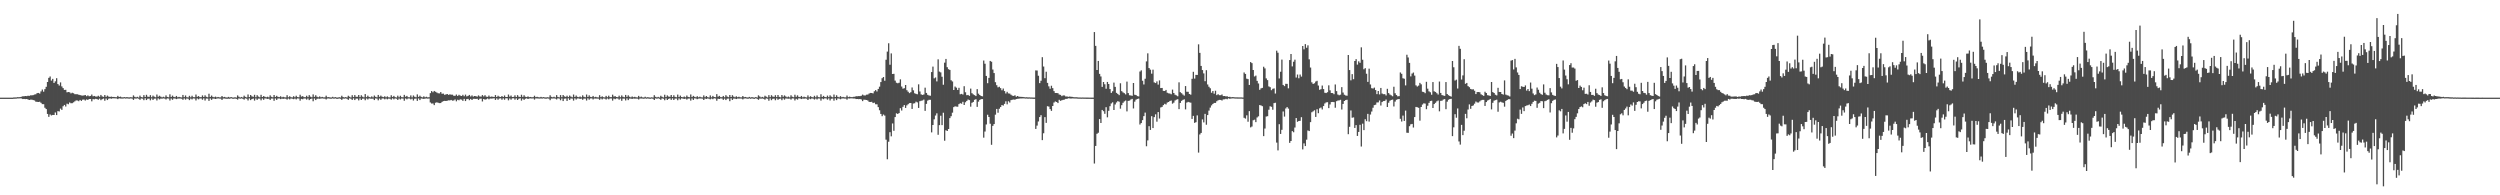 <?xml version="1.0" encoding="UTF-8"?>
<svg xmlns="http://www.w3.org/2000/svg" width="1920" height="150">
  <path d="M0 75.000h1v1.000H0zM1 75.000h1v1.000H1zM2 75.000h1v1.000H2zM3 75.000h1v1.000H3zM4 75.000h1v1.000H4zM5 75.000h1v1.000H5zM6 75.000h1v1.000H6zM7 75.000h1v1.000H7zM8 75.000h1v1.000H8zM9 75.000h1v1.000H9zM10 74.873h1v1.000H10zM11 74.815h1v1.000H11zM12 74.786h1v1.000H12zM13 74.600h1v1.000H13zM14 74.641h1v1.000H14zM15 74.545h1v1.000H15zM16 74.293h1v1.331H16zM17 73.913h1v2.147H17zM18 73.950h1v2.012H18zM19 73.732h1v2.423H19zM20 73.835h1v2.185H20zM21 73.511h1v2.887H21zM22 73.617h1v3.175H22zM23 73.233h1v3.324H23zM24 73.203h1v3.339H24zM25 73.046h1v3.814H25zM26 72.612h1v4.540H26zM27 72.373h1v5.683H27zM28 71.539h1v6.676H28zM29 71.377h1v6.936H29zM30 71.886h1v6.268H30zM31 70.215h1v8.758H31zM32 68.745h1v11.208H32zM33 70.384h1v9.629H33zM34 68.448h1v14.293H34zM35 66.653h1v17.124H35zM36 62.986h1v24.507H36zM37 59.807h1v29.959H37zM38 58.723h1v29.181H38zM39 61.913h1v26.776H39zM40 60.574h1v27.681H40zM41 63.706h1v24.596H41zM42 62.479h1v23.876H42zM43 60.073h1v28.282H43zM44 64.539h1v20.793H44zM45 65.673h1v19.949H45zM46 63.258h1v20.129H46zM47 66.350h1v18.035H47zM48 67.662h1v13.954H48zM49 69.086h1v11.489H49zM50 68.969h1v12.828H50zM51 70.908h1v8.692H51zM52 70.671h1v9.380H52zM53 70.867h1v7.834H53zM54 71.753h1v7.569H54zM55 71.211h1v8.036H55zM56 71.618h1v6.977H56zM57 72.330h1v5.477H57zM58 72.364h1v4.739H58zM59 72.376h1v4.838H59zM60 72.762h1v4.964H60zM61 73.014h1v3.723H61zM62 73.334h1v4.175H62zM63 73.446h1v3.082H63zM64 73.277h1v3.162H64zM65 72.962h1v4.243H65zM66 73.861h1v2.520H66zM67 73.263h1v3.470H67zM68 73.924h1v2.102H68zM69 73.700h1v2.315H69zM70 72.618h1v5.188H70zM71 73.939h1v2.182H71zM72 73.661h1v2.622H72zM73 74.121h1v1.740H73zM74 74.186h1v1.940H74zM75 73.508h1v3.102H75zM76 74.302h1v1.494H76zM77 72.914h1v4.061H77zM78 74.032h1v2.168H78zM79 74.419h1v1.276H79zM80 72.978h1v4.408H80zM81 74.335h1v1.363H81zM82 73.433h1v3.410H82zM83 74.165h1v1.599H83zM84 74.424h1v1.098H84zM85 74.178h1v1.664H85zM86 74.447h1v1.089H86zM87 74.424h1v1.079H87zM88 74.595h1v1.000H88zM89 74.627h1v1.000H89zM90 73.601h1v2.555H90zM91 74.505h1v1.000H91zM92 74.208h1v1.475H92zM93 74.703h1v1.000H93zM94 74.726h1v1.000H94zM95 74.538h1v1.000H95zM96 74.745h1v1.000H96zM97 74.551h1v1.000H97zM98 74.740h1v1.000H98zM99 74.776h1v1.000H99zM100 74.588h1v1.000H100zM101 74.785h1v1.000H101zM102 73.262h1v3.461H102zM103 74.351h1v1.260H103zM104 74.776h1v1.000H104zM105 74.341h1v1.190H105zM106 74.837h1v1.000H106zM107 73.426h1v3.230H107zM108 74.527h1v1.102H108zM109 74.753h1v1.000H109zM110 73.082h1v3.883H110zM111 74.452h1v1.000H111zM112 72.825h1v4.026H112zM113 74.234h1v1.577H113zM114 74.371h1v1.336H114zM115 73.072h1v3.960H115zM116 74.638h1v1.000H116zM117 73.403h1v3.346H117zM118 74.264h1v1.494H118zM119 74.680h1v1.000H119zM120 72.617h1v4.527H120zM121 74.283h1v1.263H121zM122 73.539h1v2.800H122zM123 74.258h1v1.465H123zM124 74.758h1v1.000H124zM125 74.308h1v1.250H125zM126 74.745h1v1.000H126zM127 73.264h1v3.149H127zM128 74.461h1v1.116H128zM129 74.699h1v1.000H129zM130 72.424h1v4.780H130zM131 74.445h1v1.202H131zM132 73.423h1v3.211H132zM133 74.409h1v1.208H133zM134 74.666h1v1.000H134zM135 73.686h1v2.461H135zM136 74.716h1v1.000H136zM137 74.385h1v1.297H137zM138 74.652h1v1.000H138zM139 74.815h1v1.000H139zM140 72.902h1v3.722H140zM141 74.573h1v1.000H141zM142 73.332h1v3.177H142zM143 74.642h1v1.000H143zM144 74.823h1v1.000H144zM145 73.581h1v3.307H145zM146 74.707h1v1.000H146zM147 73.536h1v2.812H147zM148 74.589h1v1.000H148zM149 74.659h1v1.000H149zM150 72.624h1v4.512H150zM151 74.331h1v1.304H151zM152 73.777h1v2.486H152zM153 74.622h1v1.000H153zM154 74.599h1v1.000H154zM155 73.290h1v3.322H155zM156 74.519h1v1.000H156zM157 73.205h1v3.981H157zM158 74.350h1v1.306H158zM159 74.703h1v1.000H159zM160 71.982h1v5.509H160zM161 74.427h1v1.209H161zM162 73.382h1v3.292H162zM163 74.375h1v1.374H163zM164 74.722h1v1.000H164zM165 74.183h1v1.867H165zM166 74.731h1v1.000H166zM167 74.470h1v1.108H167zM168 74.751h1v1.000H168zM169 74.775h1v1.000H169zM170 73.733h1v3.025H170zM171 74.673h1v1.000H171zM172 74.405h1v1.277H172zM173 74.824h1v1.000H173zM174 74.876h1v1.000H174zM175 74.408h1v1.344H175zM176 74.876h1v1.000H176zM177 74.471h1v1.000H177zM178 74.837h1v1.000H178zM179 74.895h1v1.000H179zM180 74.670h1v1.000H180zM181 74.908h1v1.000H181zM182 73.264h1v3.246H182zM183 74.298h1v1.294H183zM184 74.842h1v1.000H184zM185 74.468h1v1.111H185zM186 74.881h1v1.000H186zM187 73.470h1v3.020H187zM188 74.383h1v1.129H188zM189 74.812h1v1.000H189zM190 72.568h1v4.592H190zM191 74.551h1v1.000H191zM192 72.940h1v3.972H192zM193 74.002h1v2.061H193zM194 74.349h1v1.327H194zM195 72.800h1v4.459H195zM196 74.627h1v1.000H196zM197 73.136h1v3.561H197zM198 74.186h1v1.539H198zM199 74.722h1v1.000H199zM200 72.795h1v4.249H200zM201 74.521h1v1.080H201zM202 73.756h1v2.871H202zM203 74.364h1v1.190H203zM204 74.721h1v1.000H204zM205 74.274h1v1.716H205zM206 74.757h1v1.000H206zM207 73.240h1v3.519H207zM208 74.350h1v1.298H208zM209 74.676h1v1.000H209zM210 72.959h1v4.473H210zM211 74.465h1v1.170H211zM212 73.592h1v3.168H212zM213 74.403h1v1.259H213zM214 74.615h1v1.000H214zM215 73.942h1v2.206H215zM216 74.738h1v1.000H216zM217 74.332h1v1.578H217zM218 74.711h1v1.000H218zM219 74.818h1v1.000H219zM220 73.115h1v3.372H220zM221 74.681h1v1.000H221zM222 73.924h1v2.390H222zM223 74.626h1v1.000H223zM224 74.806h1v1.000H224zM225 73.875h1v2.307H225zM226 74.699h1v1.000H226zM227 73.524h1v2.821H227zM228 74.568h1v1.000H228zM229 74.684h1v1.000H229zM230 72.739h1v4.564H230zM231 74.165h1v1.784H231zM232 73.832h1v2.410H232zM233 74.597h1v1.000H233zM234 74.659h1v1.000H234zM235 73.526h1v2.972H235zM236 74.610h1v1.000H236zM237 73.083h1v3.800H237zM238 74.233h1v1.779H238zM239 74.675h1v1.000H239zM240 72.492h1v5.277H240zM241 74.390h1v1.251H241zM242 73.176h1v3.670H242zM243 74.274h1v1.619H243zM244 74.724h1v1.000H244zM245 74.012h1v1.855H245zM246 74.675h1v1.000H246zM247 74.414h1v1.131H247zM248 74.740h1v1.000H248zM249 74.758h1v1.000H249zM250 73.472h1v2.922H250zM251 74.656h1v1.000H251zM252 74.526h1v1.106H252zM253 74.819h1v1.000H253zM254 74.847h1v1.000H254zM255 74.331h1v1.223H255zM256 74.841h1v1.000H256zM257 74.564h1v1.000H257zM258 74.877h1v1.000H258zM259 74.905h1v1.000H259zM260 74.619h1v1.000H260zM261 74.868h1v1.000H261zM262 73.532h1v3.187H262zM263 74.523h1v1.180H263zM264 74.795h1v1.000H264zM265 74.551h1v1.012H265zM266 74.864h1v1.000H266zM267 73.524h1v3.166H267zM268 74.268h1v1.255H268zM269 74.840h1v1.000H269zM270 73.105h1v3.638H270zM271 74.531h1v1.003H271zM272 73.017h1v3.826H272zM273 74.349h1v1.355H273zM274 74.328h1v1.398H274zM275 72.980h1v4.108H275zM276 74.580h1v1.000H276zM277 73.181h1v3.611H277zM278 74.248h1v1.504H278zM279 74.733h1v1.000H279zM280 72.221h1v4.800H280zM281 74.603h1v1.000H281zM282 73.460h1v2.943H282zM283 74.465h1v1.098H283zM284 74.755h1v1.000H284zM285 74.042h1v1.797H285zM286 74.767h1v1.000H286zM287 73.384h1v3.457H287zM288 74.358h1v1.208H288zM289 74.733h1v1.000H289zM290 72.929h1v4.133H290zM291 74.349h1v1.327H291zM292 73.419h1v3.234H292zM293 74.282h1v1.316H293zM294 74.621h1v1.000H294zM295 73.927h1v2.357H295zM296 74.691h1v1.000H296zM297 74.017h1v2.251H297zM298 74.719h1v1.000H298zM299 74.806h1v1.000H299zM300 73.175h1v3.364H300zM301 74.420h1v1.078H301zM302 73.605h1v2.695H302zM303 74.577h1v1.005H303zM304 74.841h1v1.000H304zM305 73.493h1v3.232H305zM306 74.681h1v1.000H306zM307 73.517h1v2.896H307zM308 74.622h1v1.000H308zM309 74.720h1v1.000H309zM310 72.877h1v4.488H310zM311 74.305h1v1.292H311zM312 73.644h1v2.662H312zM313 74.624h1v1.000H313zM314 74.682h1v1.000H314zM315 73.268h1v3.084H315zM316 74.752h1v1.000H316zM317 73.333h1v3.883H317zM318 74.277h1v1.542H318zM319 74.693h1v1.000H319zM320 72.523h1v4.919H320zM321 74.395h1v1.221H321zM322 73.488h1v3.350H322zM323 74.403h1v1.237H323zM324 74.753h1v1.000H324zM325 73.977h1v1.999H325zM326 74.719h1v1.000H326zM327 74.269h1v1.357H327zM328 74.756h1v1.000H328zM329 74.674h1v1.000H329zM330 71.526h1v7.192H330zM331 69.949h1v9.589H331zM332 70.885h1v8.584H332zM333 69.838h1v10.895H333zM334 70.446h1v8.442H334zM335 71.059h1v7.530H335zM336 71.646h1v7.243H336zM337 71.708h1v7.476H337zM338 70.710h1v8.433H338zM339 71.986h1v6.265H339zM340 71.863h1v5.787H340zM341 72.793h1v4.659H341zM342 72.496h1v5.065H342zM343 72.177h1v5.183H343zM344 72.879h1v4.190H344zM345 72.456h1v4.661H345zM346 72.691h1v4.063H346zM347 72.721h1v4.580H347zM348 73.511h1v3.661H348zM349 73.560h1v2.838H349zM350 72.592h1v5.213H350zM351 73.699h1v2.880H351zM352 72.825h1v4.183H352zM353 73.424h1v2.838H353zM354 73.703h1v2.766H354zM355 72.801h1v4.642H355zM356 73.925h1v2.016H356zM357 72.638h1v4.964H357zM358 74.053h1v2.094H358zM359 73.638h1v2.277H359zM360 72.893h1v4.040H360zM361 74.098h1v1.891H361zM362 73.289h1v3.504H362zM363 74.167h1v1.694H363zM364 73.725h1v2.162H364zM365 73.870h1v2.115H365zM366 74.246h1v1.582H366zM367 73.290h1v3.457H367zM368 74.077h1v1.743H368zM369 74.176h1v1.551H369zM370 73.011h1v4.897H370zM371 74.022h1v1.986H371zM372 73.093h1v3.431H372zM373 74.262h1v1.982H373zM374 74.370h1v1.274H374zM375 73.392h1v2.909H375zM376 74.375h1v1.321H376zM377 74.133h1v1.581H377zM378 74.281h1v1.344H378zM379 74.490h1v1.000H379zM380 73.017h1v3.747H380zM381 74.474h1v1.104H381zM382 73.500h1v3.080H382zM383 74.239h1v1.420H383zM384 74.508h1v1.000H384zM385 73.748h1v2.825H385zM386 74.503h1v1.000H386zM387 73.324h1v3.285H387zM388 74.491h1v1.000H388zM389 74.475h1v1.037H389zM390 72.622h1v4.411H390zM391 74.201h1v1.435H391zM392 73.387h1v3.163H392zM393 74.489h1v1.012H393zM394 74.386h1v1.062H394zM395 73.238h1v3.307H395zM396 74.508h1v1.000H396zM397 73.082h1v3.693H397zM398 74.257h1v1.562H398zM399 74.493h1v1.000H399zM400 72.757h1v4.529H400zM401 74.390h1v1.372H401zM402 73.162h1v3.532H402zM403 74.308h1v1.513H403zM404 74.529h1v1.000H404zM405 74.033h1v1.988H405zM406 74.623h1v1.000H406zM407 74.431h1v1.145H407zM408 74.689h1v1.000H408zM409 74.594h1v1.000H409zM410 73.508h1v2.974H410zM411 74.586h1v1.000H411zM412 74.351h1v1.257H412zM413 74.669h1v1.000H413zM414 74.737h1v1.000H414zM415 74.398h1v1.203H415zM416 74.729h1v1.000H416zM417 74.542h1v1.000H417zM418 74.777h1v1.000H418zM419 74.819h1v1.000H419zM420 74.646h1v1.000H420zM421 74.796h1v1.000H421zM422 73.164h1v3.808H422zM423 74.415h1v1.253H423zM424 74.683h1v1.000H424zM425 74.316h1v1.269H425zM426 74.788h1v1.000H426zM427 73.043h1v3.344H427zM428 74.443h1v1.067H428zM429 74.743h1v1.000H429zM430 72.996h1v3.984H430zM431 74.615h1v1.000H431zM432 72.978h1v4.647H432zM433 74.022h1v1.753H433zM434 74.386h1v1.243H434zM435 73.485h1v4.019H435zM436 74.526h1v1.000H436zM437 73.357h1v3.396H437zM438 74.192h1v1.446H438zM439 74.701h1v1.000H439zM440 72.621h1v4.643H440zM441 74.431h1v1.067H441zM442 73.356h1v3.101H442zM443 74.390h1v1.222H443zM444 74.646h1v1.000H444zM445 74.099h1v1.861H445zM446 74.714h1v1.000H446zM447 73.220h1v3.401H447zM448 74.359h1v1.389H448zM449 74.707h1v1.000H449zM450 72.587h1v4.603H450zM451 74.427h1v1.115H451zM452 73.215h1v3.337H452zM453 74.394h1v1.246H453zM454 74.574h1v1.000H454zM455 73.701h1v2.687H455zM456 74.696h1v1.000H456zM457 74.344h1v1.371H457zM458 74.707h1v1.000H458zM459 74.782h1v1.000H459zM460 73.107h1v3.561H460zM461 74.620h1v1.000H461zM462 73.970h1v2.360H462zM463 74.638h1v1.000H463zM464 74.795h1v1.000H464zM465 73.619h1v2.848H465zM466 74.634h1v1.000H466zM467 73.493h1v2.802H467zM468 74.607h1v1.000H468zM469 74.622h1v1.000H469zM470 72.716h1v4.536H470zM471 74.151h1v1.597H471zM472 73.879h1v2.308H472zM473 74.493h1v1.081H473zM474 74.657h1v1.000H474zM475 73.488h1v3.073H475zM476 74.659h1v1.000H476zM477 73.281h1v4.148H477zM478 74.342h1v1.398H478zM479 74.702h1v1.000H479zM480 72.930h1v4.246H480zM481 74.385h1v1.203H481zM482 73.218h1v3.693H482zM483 74.290h1v1.460H483zM484 74.736h1v1.000H484zM485 74.094h1v1.892H485zM486 74.662h1v1.000H486zM487 74.356h1v1.421H487zM488 74.704h1v1.000H488zM489 74.800h1v1.000H489zM490 73.637h1v2.751H490zM491 74.685h1v1.000H491zM492 74.209h1v1.486H492zM493 74.726h1v1.000H493zM494 74.876h1v1.000H494zM495 74.294h1v1.257H495zM496 74.844h1v1.000H496zM497 74.599h1v1.000H497zM498 74.823h1v1.000H498zM499 74.896h1v1.000H499zM500 74.675h1v1.000H500zM501 74.899h1v1.000H501zM502 73.125h1v3.677H502zM503 74.352h1v1.202H503zM504 74.810h1v1.000H504zM505 74.411h1v1.103H505zM506 74.863h1v1.000H506zM507 73.523h1v3.132H507zM508 74.330h1v1.243H508zM509 74.805h1v1.000H509zM510 72.734h1v4.265H510zM511 74.534h1v1.000H511zM512 73.254h1v3.527H512zM513 74.154h1v1.797H513zM514 74.351h1v1.189H514zM515 72.979h1v3.714H515zM516 74.521h1v1.000H516zM517 73.163h1v3.639H517zM518 74.379h1v1.340H518zM519 74.692h1v1.000H519zM520 72.660h1v4.366H520zM521 74.523h1v1.056H521zM522 73.441h1v3.033H522zM523 74.479h1v1.066H523zM524 74.713h1v1.000H524zM525 74.156h1v1.818H525zM526 74.724h1v1.000H526zM527 73.391h1v3.118H527zM528 74.437h1v1.279H528zM529 74.656h1v1.000H529zM530 72.531h1v4.736H530zM531 74.526h1v1.075H531zM532 73.620h1v3.147H532zM533 74.329h1v1.186H533zM534 74.679h1v1.000H534zM535 73.879h1v2.332H535zM536 74.702h1v1.000H536zM537 74.258h1v1.371H537zM538 74.696h1v1.000H538zM539 74.799h1v1.000H539zM540 73.288h1v3.531H540zM541 74.648h1v1.000H541zM542 73.711h1v2.266H542zM543 74.598h1v1.000H543zM544 74.830h1v1.000H544zM545 73.243h1v3.039H545zM546 74.676h1v1.000H546zM547 73.636h1v2.542H547zM548 74.481h1v1.000H548zM549 74.663h1v1.000H549zM550 72.272h1v5.100H550zM551 74.257h1v1.594H551zM552 73.628h1v2.402H552zM553 74.587h1v1.009H553zM554 74.669h1v1.000H554zM555 73.654h1v3.042H555zM556 74.707h1v1.000H556zM557 73.098h1v3.772H557zM558 74.199h1v1.592H558zM559 74.650h1v1.000H559zM560 72.959h1v4.781H560zM561 74.485h1v1.025H561zM562 73.131h1v3.607H562zM563 74.178h1v1.570H563zM564 74.702h1v1.000H564zM565 73.934h1v2.163H565zM566 74.667h1v1.000H566zM567 74.277h1v1.448H567zM568 74.695h1v1.000H568zM569 74.745h1v1.000H569zM570 73.733h1v2.627H570zM571 74.660h1v1.000H571zM572 74.441h1v1.139H572zM573 74.749h1v1.000H573zM574 74.865h1v1.000H574zM575 74.374h1v1.194H575zM576 74.864h1v1.000H576zM577 74.548h1v1.000H577zM578 74.814h1v1.000H578zM579 74.908h1v1.000H579zM580 74.485h1v1.000H580zM581 74.909h1v1.000H581zM582 73.239h1v3.412H582zM583 74.106h1v1.615H583zM584 74.794h1v1.000H584zM585 74.411h1v1.251H585zM586 74.863h1v1.000H586zM587 73.535h1v3.025H587zM588 74.246h1v1.307H588zM589 74.817h1v1.000H589zM590 73.053h1v4.306H590zM591 74.581h1v1.000H591zM592 73.134h1v3.814H592zM593 74.137h1v1.718H593zM594 74.397h1v1.325H594zM595 73.115h1v3.899H595zM596 74.555h1v1.000H596zM597 72.979h1v3.665H597zM598 74.393h1v1.554H598zM599 74.749h1v1.000H599zM600 72.938h1v4.022H600zM601 74.298h1v1.249H601zM602 73.290h1v3.276H602zM603 74.073h1v1.525H603zM604 74.706h1v1.000H604zM605 74.147h1v1.658H605zM606 74.731h1v1.000H606zM607 73.149h1v3.340H607zM608 74.313h1v1.263H608zM609 74.639h1v1.000H609zM610 72.748h1v4.426H610zM611 74.368h1v1.513H611zM612 73.202h1v3.352H612zM613 74.369h1v1.156H613zM614 74.603h1v1.000H614zM615 73.677h1v2.430H615zM616 74.686h1v1.000H616zM617 74.248h1v1.583H617zM618 74.600h1v1.000H618zM619 74.798h1v1.000H619zM620 73.285h1v3.512H620zM621 74.687h1v1.000H621zM622 73.862h1v2.335H622zM623 74.568h1v1.000H623zM624 74.776h1v1.000H624zM625 73.580h1v2.845H625zM626 74.689h1v1.000H626zM627 73.316h1v3.097H627zM628 74.597h1v1.000H628zM629 74.686h1v1.000H629zM630 72.383h1v4.860H630zM631 74.425h1v1.228H631zM632 73.604h1v2.597H632zM633 74.481h1v1.000H633zM634 74.636h1v1.000H634zM635 73.414h1v3.139H635zM636 74.591h1v1.000H636zM637 73.198h1v3.949H637zM638 74.229h1v1.617H638zM639 74.685h1v1.000H639zM640 72.591h1v4.734H640zM641 74.500h1v1.050H641zM642 73.178h1v3.709H642zM643 74.402h1v1.236H643zM644 74.727h1v1.000H644zM645 73.810h1v2.416H645zM646 74.653h1v1.000H646zM647 74.393h1v1.191H647zM648 74.719h1v1.000H648zM649 74.749h1v1.000H649zM650 73.389h1v3.151H650zM651 74.573h1v1.000H651zM652 74.241h1v1.419H652zM653 74.525h1v1.000H653zM654 74.575h1v1.000H654zM655 74.368h1v1.329H655zM656 74.276h1v1.375H656zM657 73.873h1v2.208H657zM658 73.907h1v2.130H658zM659 73.755h1v2.415H659zM660 73.832h1v2.209H660zM661 73.538h1v2.863H661zM662 72.667h1v5.028H662zM663 73.251h1v3.278H663zM664 73.294h1v3.346H664zM665 72.711h1v4.089H665zM666 72.583h1v4.639H666zM667 71.858h1v6.367H667zM668 71.396h1v6.918H668zM669 71.444h1v6.743H669zM670 71.718h1v7.421H670zM671 70.074h1v8.777H671zM672 69.188h1v10.881H672zM673 70.251h1v9.886H673zM674 68.318h1v13.975H674zM675 66.540h1v18.124H675zM676 63.027h1v24.494H676zM677 60.074h1v29.149H677zM678 59.111h1v28.832H678zM679 62.002h1v26.786H679zM680 45.900h1v61.383H680zM681 39.614h1v82.697H681zM682 33.207h1v75.648H682zM683 49.705h1v51.801H683zM684 41.001h1v63.721H684zM685 56.830h1v37.990H685zM686 56.691h1v43.779H686zM687 61.927h1v27.982H687zM688 63.538h1v23.478H688zM689 63.952h1v23.621H689zM690 63.565h1v23.273H690zM691 60.902h1v22.209H691zM692 66.467h1v18.443H692zM693 68.083h1v13.924H693zM694 67.744h1v12.956H694zM695 65.274h1v17.629H695zM696 69.285h1v11.660H696zM697 70.427h1v9.586H697zM698 71.539h1v7.652H698zM699 70.833h1v8.255H699zM700 67.167h1v16.504H700zM701 69.389h1v10.124H701zM702 71.631h1v7.662H702zM703 72.066h1v5.991H703zM704 72.397h1v6.236H704zM705 64.781h1v18.092H705zM706 70.243h1v7.454H706zM707 72.494h1v4.887H707zM708 72.891h1v4.268H708zM709 72.534h1v3.964H709zM710 67.336h1v17.802H710zM711 71.390h1v8.394H711zM712 72.783h1v4.460H712zM713 73.303h1v3.330H713zM714 73.512h1v3.117H714zM715 55.345h1v46.351H715zM716 51.141h1v44.869H716zM717 60.150h1v31.507H717zM718 59.501h1v29.236H718zM719 62.525h1v24.520H719zM720 45.578h1v57.965H720zM721 54.980h1v41.115H721zM722 55.585h1v33.318H722zM723 58.949h1v37.175H723zM724 65.067h1v21.499H724zM725 48.150h1v59.959H725zM726 45.250h1v54.819H726zM727 51.615h1v48.986H727zM728 53.122h1v45.970H728zM729 53.716h1v37.016H729zM730 61.626h1v27.634H730zM731 62.571h1v23.976H731zM732 69.137h1v13.163H732zM733 66.470h1v15.208H733zM734 67.323h1v14.551H734zM735 69.077h1v12.873H735zM736 67.429h1v12.543H736zM737 72.378h1v6.889H737zM738 72.113h1v7.545H738zM739 72.618h1v5.544H739zM740 66.196h1v14.456H740zM741 70.853h1v7.709H741zM742 73.098h1v4.410H742zM743 72.889h1v3.578H743zM744 73.618h1v3.297H744zM745 68.022h1v13.912H745zM746 71.553h1v7.421H746zM747 72.491h1v5.805H747zM748 73.065h1v3.582H748zM749 73.760h1v2.439H749zM750 68.479h1v13.587H750zM751 71.948h1v6.132H751zM752 72.966h1v3.766H752zM753 73.723h1v2.391H753zM754 73.995h1v2.110H754zM755 46.508h1v59.226H755zM756 48.941h1v52.083H756zM757 58.342h1v37.231H757zM758 63.877h1v24.249H758zM759 59.777h1v30.099H759zM760 46.797h1v48.237H760zM761 47.418h1v63.808H761zM762 53.395h1v43.262H762zM763 56.092h1v39.196H763zM764 63.114h1v24.942H764zM765 65.449h1v18.225H765zM766 67.080h1v19.508H766zM767 66.593h1v16.930H767zM768 67.706h1v14.512H768zM769 69.340h1v11.375H769zM770 68.015h1v13.090H770zM771 69.920h1v9.867H771zM772 71.790h1v6.011H772zM773 70.505h1v9.619H773zM774 71.712h1v6.058H774zM775 71.902h1v6.859H775zM776 72.765h1v4.137H776zM777 73.490h1v3.091H777zM778 73.661h1v2.791H778zM779 73.171h1v3.426H779zM780 74.279h1v1.794H780zM781 73.753h1v2.146H781zM782 74.225h1v1.565H782zM783 74.338h1v1.261H783zM784 74.415h1v1.192H784zM785 74.465h1v1.109H785zM786 74.592h1v1.000H786zM787 74.731h1v1.000H787zM788 74.657h1v1.000H788zM789 74.812h1v1.000H789zM790 74.730h1v1.000H790zM791 74.844h1v1.000H791zM792 74.844h1v1.000H792zM793 74.914h1v1.000H793zM794 74.926h1v1.000H794zM795 54.075h1v44.949H795zM796 54.154h1v42.320H796zM797 58.144h1v35.145H797zM798 63.865h1v26.063H798zM799 62.015h1v26.457H799zM800 43.907h1v63.703H800zM801 51.090h1v51.271H801zM802 60.080h1v29.897H802zM803 55.076h1v39.267H803zM804 63.620h1v17.950H804zM805 66.303h1v15.567H805zM806 68.155h1v15.684H806zM807 65.839h1v19.305H807zM808 67.670h1v13.728H808zM809 69.997h1v8.727H809zM810 71.445h1v6.470H810zM811 71.406h1v6.911H811zM812 71.582h1v7.557H812zM813 72.623h1v4.013H813zM814 72.870h1v4.576H814zM815 73.834h1v3.167H815zM816 73.255h1v3.420H816zM817 73.327h1v3.169H817zM818 74.061h1v1.872H818zM819 74.103h1v1.820H819zM820 74.326h1v1.149H820zM821 74.145h1v1.443H821zM822 74.314h1v1.394H822zM823 74.392h1v1.188H823zM824 74.621h1v1.000H824zM825 74.697h1v1.000H825zM826 74.658h1v1.000H826zM827 74.764h1v1.000H827zM828 74.842h1v1.000H828zM829 74.843h1v1.000H829zM830 74.889h1v1.000H830zM831 74.837h1v1.000H831zM832 74.881h1v1.000H832zM833 74.898h1v1.000H833zM834 74.928h1v1.000H834zM835 74.919h1v1.000H835zM836 74.955h1v1.000H836zM837 74.942h1v1.000H837zM838 74.956h1v1.000H838zM839 74.963h1v1.000H839zM840 24.622h1v100.988H840zM841 35.238h1v76.850H841zM842 53.755h1v48.999H842zM843 46.794h1v55.135H843zM844 56.717h1v34.723H844zM845 58.712h1v35.740H845zM846 66.718h1v17.713H846zM847 62.990h1v22.430H847zM848 64.694h1v22.719H848zM849 68.156h1v14.196H849zM850 62.945h1v27.143H850zM851 64.511h1v20.604H851zM852 68.409h1v13.151H852zM853 71.300h1v8.186H853zM854 70.075h1v8.515H854zM855 63.429h1v21.038H855zM856 66.701h1v13.508H856zM857 71.346h1v7.348H857zM858 72.137h1v5.534H858zM859 73.065h1v5.067H859zM860 63.957h1v19.500H860zM861 69.976h1v10.812H861zM862 70.941h1v8.031H862zM863 71.580h1v6.301H863zM864 72.521h1v4.662H864zM865 62.651h1v22.879H865zM866 71.485h1v6.007H866zM867 73.147h1v4.105H867zM868 73.301h1v3.136H868zM869 73.599h1v2.318H869zM870 63.742h1v19.571H870zM871 72.778h1v5.278H871zM872 72.996h1v3.562H872zM873 73.835h1v2.122H873zM874 74.031h1v1.711H874zM875 54.911h1v40.733H875zM876 54.023h1v40.496H876zM877 62.020h1v30.258H877zM878 64.846h1v24.332H878zM879 60.443h1v26.032H879zM880 47.143h1v65.174H880zM881 40.983h1v66.846H881zM882 52.267h1v44.646H882zM883 53.511h1v46.257H883zM884 56.590h1v32.659H884zM885 53.522h1v44.815H885zM886 63.259h1v26.707H886zM887 63.783h1v24.041H887zM888 62.521h1v30.900H888zM889 64.971h1v21.118H889zM890 61.736h1v29.292H890zM891 67.629h1v14.898H891zM892 67.544h1v14.537H892zM893 69.765h1v11.001H893zM894 69.868h1v9.831H894zM895 69.044h1v11.203H895zM896 71.223h1v7.528H896zM897 71.698h1v6.651H897zM898 71.849h1v5.669H898zM899 72.383h1v4.829H899zM900 68.837h1v10.788H900zM901 71.410h1v7.426H901zM902 72.778h1v4.364H902zM903 73.276h1v3.252H903zM904 73.937h1v2.257H904zM905 63.222h1v20.596H905zM906 70.813h1v8.233H906zM907 71.594h1v5.891H907zM908 72.585h1v4.125H908zM909 73.425h1v2.873H909zM910 66.091h1v17.920H910zM911 70.459h1v8.338H911zM912 70.489h1v7.767H912zM913 72.173h1v6.418H913zM914 72.710h1v6.120H914zM915 60.524h1v30.802H915zM916 55.130h1v33.832H916zM917 60.354h1v34.006H917zM918 57.492h1v36.332H918zM919 57.530h1v31.099H919zM920 34.038h1v83.175H920zM921 40.593h1v62.653H921zM922 50.618h1v51.459H922zM923 53.816h1v37.873H923zM924 56.383h1v37.629H924zM925 62.351h1v25.095H925zM926 53.937h1v41.864H926zM927 64.876h1v23.508H927zM928 66.636h1v18.329H928zM929 67.770h1v14.856H929zM930 71.242h1v9.704H930zM931 69.878h1v9.950H931zM932 71.935h1v7.103H932zM933 69.701h1v9.369H933zM934 73.078h1v4.692H934zM935 72.356h1v4.692H935zM936 73.102h1v3.616H936zM937 73.092h1v3.672H937zM938 72.537h1v4.689H938zM939 73.795h1v2.560H939zM940 73.713h1v2.596H940zM941 74.039h1v1.817H941zM942 73.921h1v2.319H942zM943 74.429h1v1.075H943zM944 74.341h1v1.525H944zM945 74.687h1v1.000H945zM946 74.570h1v1.000H946zM947 74.580h1v1.000H947zM948 74.733h1v1.000H948zM949 74.738h1v1.000H949zM950 74.773h1v1.000H950zM951 74.782h1v1.000H951zM952 74.780h1v1.000H952zM953 74.781h1v1.000H953zM954 74.900h1v1.000H954zM955 55.639h1v34.854H955zM956 56.797h1v34.314H956zM957 60.405h1v28.178H957zM958 60.775h1v32.715H958zM959 65.252h1v20.101H959zM960 47.645h1v50.220H960zM961 48.503h1v48.686H961zM962 53.741h1v38.622H962zM963 58.734h1v33.195H963zM964 58.053h1v35.730H964zM965 62.127h1v28.083H965zM966 64.117h1v25.209H966zM967 68.990h1v11.709H967zM968 67.816h1v13.207H968zM969 67.472h1v14.113H969zM970 51.252h1v53.308H970zM971 52.551h1v46.180H971zM972 60.191h1v29.330H972zM973 61.521h1v27.736H973zM974 66.351h1v17.940H974zM975 66.994h1v14.633H975zM976 69.288h1v12.712H976zM977 68.219h1v16.073H977zM978 67.898h1v11.313H978zM979 71.839h1v7.072H979zM980 38.889h1v70.609H980zM981 40.488h1v75.029H981zM982 60.243h1v35.125H982zM983 55.111h1v47.738H983zM984 45.763h1v53.945H984zM985 65.235h1v20.358H985zM986 66.128h1v23.396H986zM987 64.378h1v18.941H987zM988 64.401h1v17.819H988zM989 67.838h1v15.553H989zM990 46.142h1v63.592H990zM991 41.461h1v66.837H991zM992 50.989h1v49.735H992zM993 47.404h1v54.199H993zM994 45.814h1v52.130H994zM995 59.551h1v31.105H995zM996 57.234h1v36.295H996zM997 60.101h1v32.842H997zM998 57.227h1v35.553H998zM999 58.819h1v31.181H999zM1000 35.349h1v79.391H1000zM1001 37.900h1v72.246H1001zM1002 33.887h1v78.307H1002zM1003 36.643h1v70.616H1003zM1004 34.794h1v65.379H1004zM1005 45.565h1v55.115H1005zM1006 51.888h1v41.919H1006zM1007 63.222h1v23.010H1007zM1008 64.451h1v21.069H1008zM1009 63.925h1v20.762H1009zM1010 62.598h1v27.200H1010zM1011 62.078h1v21.856H1011zM1012 65.712h1v21.242H1012zM1013 68.960h1v14.226H1013zM1014 68.506h1v14.084H1014zM1015 65.714h1v18.343H1015zM1016 68.390h1v13.085H1016zM1017 71.241h1v8.234H1017zM1018 71.482h1v7.181H1018zM1019 70.802h1v7.666H1019zM1020 65.550h1v17.477H1020zM1021 69.388h1v10.819H1021zM1022 71.423h1v6.949H1022zM1023 71.497h1v6.765H1023zM1024 72.328h1v6.117H1024zM1025 64.882h1v17.883H1025zM1026 69.987h1v7.730H1026zM1027 72.594h1v4.618H1027zM1028 73.153h1v3.970H1028zM1029 72.690h1v3.960H1029zM1030 66.916h1v17.214H1030zM1031 71.088h1v8.757H1031zM1032 72.744h1v4.835H1032zM1033 73.300h1v3.551H1033zM1034 73.519h1v3.068H1034zM1035 42.215h1v60.844H1035zM1036 53.816h1v43.544H1036zM1037 61.687h1v23.132H1037zM1038 56.922h1v33.499H1038zM1039 60.836h1v29.307H1039zM1040 46.842h1v51.419H1040zM1041 45.391h1v50.719H1041zM1042 49.632h1v54.754H1042zM1043 47.095h1v54.232H1043zM1044 48.224h1v47.629H1044zM1045 36.371h1v76.172H1045zM1046 45.876h1v49.087H1046zM1047 53.211h1v46.716H1047zM1048 52.328h1v39.244H1048zM1049 56.604h1v36.458H1049zM1050 62.857h1v24.614H1050zM1051 52.743h1v40.630H1051zM1052 64.893h1v23.092H1052zM1053 67.757h1v17.912H1053zM1054 68.013h1v14.730H1054zM1055 67.271h1v13.448H1055zM1056 69.159h1v11.295H1056zM1057 72.304h1v6.413H1057zM1058 69.881h1v8.756H1058zM1059 72.487h1v4.666H1059zM1060 67.508h1v13.562H1060zM1061 71.821h1v6.577H1061zM1062 72.337h1v5.270H1062zM1063 72.286h1v5.248H1063zM1064 73.300h1v3.117H1064zM1065 68.196h1v14.001H1065zM1066 71.487h1v7.405H1066zM1067 72.607h1v4.771H1067zM1068 73.208h1v3.542H1068zM1069 73.921h1v2.570H1069zM1070 66.613h1v15.157H1070zM1071 71.613h1v6.421H1071zM1072 72.987h1v3.674H1072zM1073 73.962h1v2.255H1073zM1074 73.832h1v2.210H1074zM1075 55.666h1v35.561H1075zM1076 56.701h1v36.624H1076zM1077 60.107h1v28.695H1077zM1078 60.485h1v32.386H1078zM1079 65.611h1v19.327H1079zM1080 42.045h1v59.878H1080zM1081 44.120h1v57.938H1081zM1082 48.294h1v48.619H1082zM1083 58.694h1v36.784H1083zM1084 56.454h1v38.702H1084zM1085 55.728h1v42.205H1085zM1086 58.037h1v31.876H1086zM1087 65.520h1v16.601H1087zM1088 66.456h1v15.933H1088zM1089 65.742h1v17.027H1089zM1090 63.645h1v29.051H1090zM1091 64.773h1v17.383H1091zM1092 70.473h1v9.830H1092zM1093 70.724h1v8.618H1093zM1094 71.573h1v7.993H1094zM1095 62.842h1v21.042H1095zM1096 68.115h1v13.111H1096zM1097 70.130h1v8.894H1097zM1098 70.871h1v6.727H1098zM1099 72.772h1v4.573H1099zM1100 63.004h1v19.960H1100zM1101 70.150h1v9.783H1101zM1102 70.580h1v8.382H1102zM1103 71.588h1v6.244H1103zM1104 72.578h1v4.636H1104zM1105 62.641h1v22.878H1105zM1106 71.356h1v6.120H1106zM1107 72.989h1v4.305H1107zM1108 73.380h1v3.086H1108zM1109 73.609h1v2.528H1109zM1110 63.019h1v20.842H1110zM1111 72.229h1v5.855H1111zM1112 73.134h1v3.448H1112zM1113 73.741h1v2.297H1113zM1114 74.183h1v1.697H1114zM1115 46.829h1v57.741H1115zM1116 51.673h1v46.135H1116zM1117 61.838h1v25.851H1117zM1118 61.194h1v29.201H1118zM1119 68.011h1v15.270H1119zM1120 35.227h1v73.406H1120zM1121 37.472h1v73.575H1121zM1122 61.063h1v34.843H1122zM1123 57.928h1v45.847H1123zM1124 45.479h1v54.926H1124zM1125 64.350h1v23.083H1125zM1126 63.694h1v27.160H1126zM1127 66.132h1v17.973H1127zM1128 66.992h1v13.179H1128zM1129 68.302h1v15.272H1129zM1130 68.732h1v12.668H1130zM1131 68.571h1v12.361H1131zM1132 69.700h1v9.934H1132zM1133 72.224h1v5.731H1133zM1134 70.683h1v8.034H1134zM1135 70.664h1v8.082H1135zM1136 70.877h1v7.018H1136zM1137 72.424h1v4.649H1137zM1138 73.057h1v3.618H1138zM1139 73.622h1v3.060H1139zM1140 70.440h1v10.923H1140zM1141 71.429h1v6.981H1141zM1142 73.117h1v4.114H1142zM1143 73.331h1v3.360H1143zM1144 73.669h1v2.319H1144zM1145 62.984h1v21.036H1145zM1146 70.685h1v8.283H1146zM1147 71.402h1v5.925H1147zM1148 72.770h1v4.143H1148zM1149 73.252h1v3.295H1149zM1150 67.452h1v18.343H1150zM1151 70.581h1v8.066H1151zM1152 70.673h1v7.474H1152zM1153 72.176h1v6.480H1153zM1154 72.658h1v6.308H1154zM1155 61.752h1v20.170H1155zM1156 72.646h1v4.867H1156zM1157 73.169h1v3.623H1157zM1158 73.430h1v2.766H1158zM1159 74.086h1v2.086H1159zM1160 46.517h1v57.743H1160zM1161 46.136h1v56.426H1161zM1162 53.359h1v52.742H1162zM1163 45.206h1v55.077H1163zM1164 51.747h1v42.967H1164zM1165 55.628h1v35.582H1165zM1166 57.572h1v34.069H1166zM1167 68.407h1v15.791H1167zM1168 66.253h1v21.188H1168zM1169 66.637h1v15.900H1169zM1170 66.834h1v18.524H1170zM1171 65.576h1v15.908H1171zM1172 69.570h1v11.498H1172zM1173 68.343h1v12.443H1173zM1174 70.014h1v10.253H1174zM1175 63.410h1v18.064H1175zM1176 68.077h1v11.654H1176zM1177 71.757h1v6.524H1177zM1178 73.041h1v4.297H1178zM1179 72.502h1v5.007H1179zM1180 67.216h1v15.581H1180zM1181 68.912h1v10.632H1181zM1182 71.195h1v7.779H1182zM1183 72.274h1v5.326H1183zM1184 72.818h1v4.939H1184zM1185 64.799h1v18.231H1185zM1186 71.236h1v6.475H1186zM1187 72.590h1v4.797H1187zM1188 73.132h1v3.590H1188zM1189 73.202h1v3.029H1189zM1190 67.693h1v18.668H1190zM1191 70.986h1v8.270H1191zM1192 72.858h1v4.617H1192zM1193 73.400h1v3.281H1193zM1194 73.681h1v2.721H1194zM1195 49.060h1v56.481H1195zM1196 51.526h1v52.546H1196zM1197 59.945h1v24.799H1197zM1198 66.582h1v18.939H1198zM1199 67.882h1v15.785H1199zM1200 46.444h1v56.000H1200zM1201 53.466h1v45.515H1201zM1202 58.025h1v30.648H1202zM1203 60.874h1v32.576H1203zM1204 64.747h1v21.236H1204zM1205 49.969h1v57.410H1205zM1206 48.561h1v49.627H1206zM1207 51.870h1v50.057H1207zM1208 51.854h1v46.776H1208zM1209 52.677h1v38.877H1209zM1210 62.011h1v27.732H1210zM1211 61.497h1v25.532H1211zM1212 67.565h1v16.216H1212zM1213 65.726h1v16.496H1213zM1214 66.761h1v14.950H1214zM1215 69.302h1v13.078H1215zM1216 67.319h1v12.591H1216zM1217 72.104h1v7.228H1217zM1218 72.012h1v7.981H1218zM1219 72.597h1v5.671H1219zM1220 65.479h1v15.739H1220zM1221 70.624h1v8.117H1221zM1222 72.900h1v4.971H1222zM1223 72.850h1v3.681H1223zM1224 73.615h1v3.295H1224zM1225 68.141h1v13.830H1225zM1226 71.533h1v7.329H1226zM1227 72.629h1v5.743H1227zM1228 73.018h1v3.677H1228zM1229 73.687h1v2.598H1229zM1230 67.062h1v15.744H1230zM1231 71.461h1v6.324H1231zM1232 73.165h1v3.724H1232zM1233 73.657h1v2.571H1233zM1234 73.947h1v2.011H1234zM1235 46.496h1v59.297H1235zM1236 48.878h1v52.198H1236zM1237 58.329h1v37.237H1237zM1238 63.886h1v24.287H1238zM1239 59.778h1v30.092H1239zM1240 47.100h1v52.798H1240zM1241 42.952h1v71.593H1241zM1242 52.176h1v48.450H1242zM1243 55.122h1v39.608H1243zM1244 60.949h1v26.875H1244zM1245 60.616h1v26.410H1245zM1246 63.174h1v25.380H1246zM1247 66.465h1v17.981H1247zM1248 67.509h1v15.782H1248zM1249 68.514h1v13.349H1249zM1250 60.930h1v27.660H1250zM1251 66.636h1v15.599H1251zM1252 69.566h1v10.656H1252zM1253 69.627h1v11.470H1253zM1254 70.456h1v8.162H1254zM1255 64.311h1v20.828H1255zM1256 66.962h1v13.500H1256zM1257 70.504h1v7.837H1257zM1258 71.999h1v5.780H1258zM1259 72.383h1v5.476H1259zM1260 63.603h1v19.658H1260zM1261 69.868h1v10.035H1261zM1262 71.336h1v7.583H1262zM1263 71.532h1v6.075H1263zM1264 72.721h1v4.525H1264zM1265 62.861h1v22.946H1265zM1266 71.473h1v6.014H1266zM1267 73.108h1v3.815H1267zM1268 73.488h1v2.958H1268zM1269 73.718h1v2.322H1269zM1270 63.616h1v20.130H1270zM1271 72.289h1v5.559H1271zM1272 72.971h1v3.632H1272zM1273 73.679h1v2.543H1273zM1274 74.162h1v1.698H1274zM1275 51.527h1v48.136H1275zM1276 54.638h1v41.765H1276zM1277 58.292h1v35.096H1277zM1278 63.699h1v26.784H1278zM1279 62.145h1v26.763H1279zM1280 44.101h1v64.373H1280zM1281 50.591h1v51.618H1281zM1282 59.898h1v30.479H1282zM1283 55.141h1v39.409H1283zM1284 64.035h1v17.745H1284zM1285 65.805h1v17.289H1285zM1286 68.256h1v15.474H1286zM1287 65.683h1v19.626H1287zM1288 67.379h1v14.480H1288zM1289 70.098h1v8.579H1289zM1290 45.450h1v58.622H1290zM1291 45.100h1v65.345H1291zM1292 63.314h1v29.161H1292zM1293 58.717h1v39.116H1293zM1294 50.240h1v44.872H1294zM1295 63.819h1v21.168H1295zM1296 67.318h1v20.220H1296zM1297 66.796h1v15.104H1297zM1298 68.385h1v10.359H1298zM1299 70.325h1v11.053H1299zM1300 50.751h1v51.546H1300zM1301 49.354h1v50.953H1301zM1302 57.592h1v36.749H1302zM1303 54.452h1v41.139H1303zM1304 54.413h1v36.670H1304zM1305 61.044h1v29.144H1305zM1306 68.379h1v16.244H1306zM1307 69.314h1v11.403H1307zM1308 67.550h1v14.961H1308zM1309 68.432h1v11.268H1309zM1310 46.841h1v62.209H1310zM1311 44.614h1v50.447H1311zM1312 59.796h1v30.560H1312zM1313 59.069h1v32.022H1313zM1314 61.288h1v27.182H1314zM1315 59.783h1v31.966H1315zM1316 63.684h1v20.805H1316zM1317 66.647h1v16.081H1317zM1318 68.571h1v12.801H1318zM1319 69.240h1v12.538H1319zM1320 69.237h1v11.491H1320zM1321 70.501h1v9.312H1321zM1322 71.407h1v7.149H1322zM1323 71.827h1v6.136H1323zM1324 72.481h1v4.874H1324zM1325 73.206h1v4.109H1325zM1326 72.274h1v5.112H1326zM1327 73.404h1v2.584H1327zM1328 73.537h1v2.906H1328zM1329 74.213h1v1.601H1329zM1330 74.183h1v1.651H1330zM1331 74.154h1v1.779H1331zM1332 74.043h1v1.918H1332zM1333 74.070h1v1.917H1333zM1334 74.451h1v1.222H1334zM1335 74.099h1v1.786H1335zM1336 74.263h1v1.357H1336zM1337 73.898h1v2.116H1337zM1338 73.832h1v2.205H1338zM1339 73.732h1v2.494H1339zM1340 73.810h1v2.115H1340zM1341 73.479h1v2.930H1341zM1342 73.591h1v3.150H1342zM1343 73.126h1v3.473H1343zM1344 73.201h1v3.384H1344zM1345 73.015h1v3.985H1345zM1346 72.569h1v4.607H1346zM1347 72.372h1v5.679H1347zM1348 71.544h1v6.675H1348zM1349 71.417h1v6.898H1349zM1350 71.923h1v6.224H1350zM1351 70.210h1v8.755H1351zM1352 68.735h1v11.231H1352zM1353 70.403h1v9.622H1353zM1354 68.445h1v14.307H1354zM1355 66.656h1v17.126H1355zM1356 62.985h1v24.508H1356zM1357 59.820h1v29.951H1357zM1358 58.723h1v29.183H1358zM1359 61.914h1v26.774H1359zM1360 37.632h1v69.547H1360zM1361 34.621h1v95.932H1361zM1362 34.383h1v87.810H1362zM1363 37.511h1v80.430H1363zM1364 43.240h1v59.240H1364zM1365 33.112h1v69.270H1365zM1366 46.829h1v48.138H1366zM1367 58.404h1v38.043H1367zM1368 59.504h1v37.496H1368zM1369 56.311h1v32.558H1369zM1370 58.333h1v37.169H1370zM1371 53.485h1v42.069H1371zM1372 47.187h1v57.161H1372zM1373 55.188h1v48.030H1373zM1374 48.583h1v55.316H1374zM1375 52.650h1v49.844H1375zM1376 51.606h1v40.403H1376zM1377 52.648h1v63.817H1377zM1378 45.754h1v69.709H1378zM1379 52.431h1v49.053H1379zM1380 27.408h1v87.805H1380zM1381 47.937h1v58.433H1381zM1382 54.967h1v45.859H1382zM1383 54.814h1v40.476H1383zM1384 45.871h1v51.136H1384zM1385 54.274h1v44.948H1385zM1386 58.770h1v34.946H1386zM1387 59.080h1v34.527H1387zM1388 64.080h1v21.970H1388zM1389 64.750h1v19.911H1389zM1390 51.700h1v40.399H1390zM1391 51.258h1v50.462H1391zM1392 56.718h1v33.729H1392zM1393 47.480h1v48.256H1393zM1394 57.322h1v35.086H1394zM1395 45.143h1v61.336H1395zM1396 60.177h1v33.494H1396zM1397 41.240h1v66.677H1397zM1398 51.651h1v50.789H1398zM1399 51.168h1v45.666H1399zM1400 33.558h1v94.259H1400zM1401 28.861h1v100.134H1401zM1402 44.138h1v54.192H1402zM1403 43.925h1v60.603H1403zM1404 34.428h1v76.011H1404zM1405 43.460h1v66.328H1405zM1406 41.472h1v56.205H1406zM1407 41.719h1v63.295H1407zM1408 54.695h1v34.405H1408zM1409 51.374h1v52.759H1409zM1410 57.321h1v35.461H1410zM1411 59.120h1v30.223H1411zM1412 66.242h1v16.991H1412zM1413 67.141h1v13.964H1413zM1414 63.896h1v24.921H1414zM1415 68.029h1v16.631H1415zM1416 69.212h1v17.231H1416zM1417 67.940h1v13.946H1417zM1418 69.674h1v9.853H1418zM1419 69.783h1v9.434H1419zM1420 57.961h1v37.251H1420zM1421 54.310h1v37.270H1421zM1422 60.177h1v30.762H1422zM1423 66.446h1v21.319H1423zM1424 63.546h1v26.365H1424zM1425 54.037h1v43.766H1425zM1426 50.026h1v46.369H1426zM1427 60.785h1v28.760H1427zM1428 63.834h1v25.501H1428zM1429 63.346h1v23.791H1429zM1430 52.246h1v54.367H1430zM1431 50.606h1v48.384H1431zM1432 58.667h1v31.176H1432zM1433 58.951h1v37.707H1433zM1434 64.535h1v18.020H1434zM1435 40.913h1v65.258H1435zM1436 57.760h1v40.997H1436zM1437 57.604h1v35.719H1437zM1438 51.730h1v39.186H1438zM1439 60.075h1v25.119H1439zM1440 28.992h1v106.137H1440zM1441 36.884h1v80.678H1441zM1442 51.841h1v62.574H1442zM1443 45.083h1v59.117H1443zM1444 40.899h1v66.540H1444zM1445 58.333h1v45.993H1445zM1446 49.237h1v52.110H1446zM1447 51.669h1v41.834H1447zM1448 57.845h1v30.714H1448zM1449 63.384h1v25.218H1449zM1450 51.713h1v48.563H1450zM1451 50.927h1v45.570H1451zM1452 57.382h1v45.942H1452zM1453 47.745h1v52.092H1453zM1454 50.008h1v45.042H1454zM1455 52.039h1v41.411H1455zM1456 50.160h1v45.119H1456zM1457 53.371h1v50.766H1457zM1458 49.383h1v58.495H1458zM1459 47.402h1v58.368H1459zM1460 40.713h1v76.285H1460zM1461 31.297h1v80.734H1461zM1462 47.118h1v50.860H1462zM1463 43.837h1v54.682H1463zM1464 50.324h1v41.702H1464zM1465 57.287h1v40.523H1465zM1466 57.772h1v37.554H1466zM1467 57.048h1v33.927H1467zM1468 58.156h1v32.721H1468zM1469 63.150h1v22.743H1469zM1470 53.419h1v39.282H1470zM1471 56.864h1v35.314H1471zM1472 47.917h1v48.630H1472zM1473 56.164h1v43.384H1473zM1474 56.912h1v44.761H1474zM1475 40.652h1v65.231H1475zM1476 42.828h1v62.582H1476zM1477 48.653h1v68.004H1477zM1478 49.351h1v64.322H1478zM1479 56.082h1v46.041H1479zM1480 26.263h1v82.896H1480zM1481 31.042h1v81.357H1481zM1482 30.532h1v101.148H1482zM1483 35.789h1v69.879H1483zM1484 45.472h1v52.896H1484zM1485 51.970h1v42.687H1485zM1486 58.808h1v31.470H1486zM1487 66.344h1v18.390H1487zM1488 63.382h1v20.219H1488zM1489 57.365h1v36.713H1489zM1490 45.024h1v53.420H1490zM1491 54.597h1v35.770H1491zM1492 63.984h1v23.886H1492zM1493 61.896h1v29.854H1493zM1494 67.338h1v22.309H1494zM1495 66.444h1v13.640H1495zM1496 67.565h1v17.882H1496zM1497 69.217h1v11.657H1497zM1498 69.630h1v10.615H1498zM1499 68.504h1v10.929H1499zM1500 45.928h1v50.411H1500zM1501 54.641h1v34.961H1501zM1502 47.279h1v58.219H1502zM1503 43.915h1v61.931H1503zM1504 51.749h1v49.106H1504zM1505 45.853h1v55.633H1505zM1506 48.229h1v51.177H1506zM1507 62.602h1v27.361H1507zM1508 59.194h1v27.987H1508zM1509 55.956h1v37.452H1509zM1510 41.214h1v75.543H1510zM1511 41.097h1v64.519H1511zM1512 38.780h1v69.783H1512zM1513 48.147h1v62.974H1513zM1514 60.272h1v32.527H1514zM1515 39.769h1v71.063H1515zM1516 49.003h1v61.964H1516zM1517 50.707h1v42.221H1517zM1518 52.454h1v43.386H1518zM1519 60.648h1v32.482H1519zM1520 14.922h1v108.149H1520zM1521 32.038h1v88.169H1521zM1522 35.830h1v88.337H1522zM1523 38.197h1v70.228H1523zM1524 45.878h1v60.241H1524zM1525 48.224h1v50.765H1525zM1526 56.024h1v43.046H1526zM1527 60.228h1v33.528H1527zM1528 62.401h1v24.591H1528zM1529 58.876h1v35.482H1529zM1530 56.868h1v40.023H1530zM1531 50.300h1v44.493H1531zM1532 55.331h1v37.894H1532zM1533 50.061h1v51.049H1533zM1534 48.565h1v54.319H1534zM1535 54.403h1v42.007H1535zM1536 49.000h1v46.003H1536zM1537 42.360h1v59.895H1537zM1538 49.748h1v53.124H1538zM1539 57.157h1v34.970H1539zM1540 43.324h1v77.210H1540zM1541 39.962h1v61.934H1541zM1542 50.833h1v48.585H1542zM1543 48.148h1v55.616H1543zM1544 51.488h1v40.964H1544zM1545 54.618h1v42.935H1545zM1546 61.874h1v20.928H1546zM1547 65.069h1v21.979H1547zM1548 62.854h1v21.204H1548zM1549 54.727h1v35.445H1549zM1550 55.638h1v41.184H1550zM1551 55.186h1v33.294H1551zM1552 56.638h1v48.106H1552zM1553 47.693h1v49.789H1553zM1554 55.719h1v37.908H1554zM1555 35.985h1v74.157H1555zM1556 39.903h1v79.068H1556zM1557 46.394h1v62.192H1557zM1558 53.365h1v60.542H1558zM1559 35.738h1v82.098H1559zM1560 28.198h1v102.889H1560zM1561 42.687h1v74.547H1561zM1562 50.809h1v50.942H1562zM1563 48.615h1v64.012H1563zM1564 46.840h1v59.033H1564zM1565 54.553h1v48.440H1565zM1566 57.450h1v45.830H1566zM1567 58.907h1v34.950H1567zM1568 54.788h1v37.911H1568zM1569 63.566h1v31.045H1569zM1570 57.750h1v28.057H1570zM1571 64.063h1v18.812H1571zM1572 63.111h1v24.087H1572zM1573 66.919h1v14.064H1573zM1574 64.672h1v19.754H1574zM1575 66.678h1v15.132H1575zM1576 68.813h1v14.942H1576zM1577 67.743h1v14.354H1577zM1578 68.790h1v10.575H1578zM1579 70.817h1v9.403H1579zM1580 65.176h1v23.110H1580zM1581 61.948h1v30.320H1581zM1582 59.096h1v33.123H1582zM1583 65.490h1v21.927H1583zM1584 64.068h1v21.675H1584zM1585 57.063h1v38.854H1585zM1586 58.818h1v35.223H1586zM1587 64.348h1v21.867H1587zM1588 60.546h1v27.147H1588zM1589 62.789h1v22.253H1589zM1590 57.956h1v30.022H1590zM1591 51.355h1v43.112H1591zM1592 50.117h1v48.068H1592zM1593 55.566h1v37.242H1593zM1594 60.500h1v27.493H1594zM1595 43.829h1v59.770H1595zM1596 53.971h1v44.297H1596zM1597 48.836h1v60.626H1597zM1598 52.133h1v41.813H1598zM1599 58.872h1v35.725H1599zM1600 24.411h1v104.023H1600zM1601 32.931h1v93.178H1601zM1602 38.749h1v92.592H1602zM1603 47.649h1v55.000H1603zM1604 45.059h1v62.957H1604zM1605 50.195h1v54.638H1605zM1606 51.516h1v46.687H1606zM1607 59.363h1v31.071H1607zM1608 62.986h1v26.097H1608zM1609 67.827h1v17.571H1609zM1610 51.091h1v42.407H1610zM1611 56.640h1v36.472H1611zM1612 54.854h1v42.256H1612zM1613 46.892h1v50.312H1613zM1614 55.694h1v34.642H1614zM1615 48.212h1v54.784H1615zM1616 60.976h1v26.501H1616zM1617 41.175h1v64.419H1617zM1618 51.577h1v46.896H1618zM1619 50.929h1v48.873H1619zM1620 37.908h1v66.508H1620zM1621 42.756h1v70.289H1621zM1622 48.114h1v54.153H1622zM1623 53.582h1v47.856H1623zM1624 39.848h1v69.120H1624zM1625 53.553h1v44.967H1625zM1626 52.990h1v42.266H1626zM1627 54.726h1v41.887H1627zM1628 62.392h1v23.394H1628zM1629 65.531h1v22.489H1629zM1630 54.067h1v44.682H1630zM1631 52.570h1v42.455H1631zM1632 55.790h1v41.657H1632zM1633 50.200h1v47.753H1633zM1634 48.211h1v50.960H1634zM1635 32.033h1v83.030H1635zM1636 39.656h1v64.507H1636zM1637 36.778h1v73.102H1637zM1638 45.215h1v59.704H1638zM1639 62.638h1v28.119H1639zM1640 23.037h1v106.191H1640zM1641 38.878h1v70.949H1641zM1642 42.824h1v57.382H1642zM1643 19.639h1v89.978H1643zM1644 49.039h1v53.872H1644zM1645 46.780h1v51.370H1645zM1646 56.755h1v37.300H1646zM1647 51.493h1v42.832H1647zM1648 57.227h1v32.433H1648zM1649 66.721h1v20.759H1649zM1650 54.082h1v42.339H1650zM1651 54.079h1v45.769H1651zM1652 59.840h1v33.229H1652zM1653 58.455h1v33.901H1653zM1654 54.695h1v37.606H1654zM1655 63.238h1v23.764H1655zM1656 66.241h1v20.849H1656zM1657 67.696h1v15.049H1657zM1658 67.207h1v16.895H1658zM1659 69.330h1v10.766H1659zM1660 37.923h1v74.633H1660zM1661 45.209h1v64.755H1661zM1662 58.126h1v35.092H1662zM1663 57.505h1v38.753H1663zM1664 60.080h1v33.169H1664zM1665 52.661h1v40.890H1665zM1666 59.371h1v30.600H1666zM1667 61.465h1v30.142H1667zM1668 61.509h1v26.519H1668zM1669 60.350h1v26.575H1669zM1670 36.121h1v88.630H1670zM1671 35.268h1v69.915H1671zM1672 46.428h1v59.412H1672zM1673 52.400h1v48.368H1673zM1674 49.390h1v56.180H1674zM1675 43.005h1v73.116H1675zM1676 34.940h1v76.854H1676zM1677 52.750h1v50.155H1677zM1678 52.288h1v50.457H1678zM1679 51.745h1v49.438H1679zM1680 28.270h1v91.196H1680zM1681 30.085h1v87.171H1681zM1682 33.243h1v80.761H1682zM1683 43.439h1v65.864H1683zM1684 51.774h1v48.234H1684zM1685 48.240h1v47.004H1685zM1686 54.247h1v41.671H1686zM1687 53.430h1v46.339H1687zM1688 56.659h1v36.781H1688zM1689 63.194h1v26.249H1689zM1690 59.272h1v33.969H1690zM1691 52.004h1v46.544H1691zM1692 46.134h1v63.461H1692zM1693 52.386h1v50.725H1693zM1694 52.913h1v45.070H1694zM1695 56.030h1v46.071H1695zM1696 55.710h1v37.534H1696zM1697 50.696h1v66.932H1697zM1698 44.406h1v72.673H1698zM1699 56.156h1v44.160H1699zM1700 42.953h1v67.150H1700zM1701 51.119h1v57.253H1701zM1702 52.051h1v45.675H1702zM1703 52.630h1v46.914H1703zM1704 56.852h1v43.454H1704zM1705 43.810h1v64.619H1705zM1706 65.423h1v25.555H1706zM1707 62.196h1v28.209H1707zM1708 65.081h1v25.124H1708zM1709 63.023h1v24.736H1709zM1710 50.604h1v40.556H1710zM1711 58.228h1v39.187H1711zM1712 53.501h1v46.464H1712zM1713 47.013h1v50.263H1713zM1714 58.372h1v29.009H1714zM1715 30.424h1v72.324H1715zM1716 48.369h1v44.564H1716zM1717 40.335h1v69.926H1717zM1718 48.934h1v56.579H1718zM1719 52.587h1v45.888H1719zM1720 26.682h1v97.813H1720zM1721 28.557h1v77.039H1721zM1722 54.893h1v46.047H1722zM1723 44.677h1v69.747H1723zM1724 49.795h1v45.461H1724zM1725 32.334h1v79.457H1725zM1726 44.939h1v56.306H1726zM1727 30.854h1v74.597H1727zM1728 56.467h1v32.295H1728zM1729 51.834h1v51.528H1729zM1730 53.392h1v42.481H1730zM1731 60.979h1v25.802H1731zM1732 67.118h1v18.898H1732zM1733 66.216h1v18.402H1733zM1734 63.040h1v24.723H1734zM1735 65.781h1v19.895H1735zM1736 68.417h1v16.646H1736zM1737 68.571h1v13.846H1737zM1738 66.613h1v12.391H1738zM1739 68.969h1v11.554H1739zM1740 58.575h1v34.094H1740zM1741 51.491h1v42.938H1741zM1742 59.111h1v34.581H1742zM1743 65.281h1v22.007H1743zM1744 63.229h1v26.508H1744zM1745 53.813h1v44.631H1745zM1746 49.785h1v46.933H1746zM1747 60.277h1v28.639H1747zM1748 63.603h1v25.806H1748zM1749 62.566h1v25.300H1749zM1750 52.713h1v52.939H1750zM1751 50.896h1v48.973H1751zM1752 58.513h1v31.811H1752zM1753 58.312h1v38.341H1753zM1754 64.402h1v18.211H1754zM1755 41.242h1v66.004H1755zM1756 57.785h1v41.161H1756zM1757 57.508h1v36.309H1757zM1758 51.901h1v39.061H1758zM1759 60.243h1v24.783H1759zM1760 24.857h1v110.397H1760zM1761 15.969h1v120.497H1761zM1762 28.447h1v83.497H1762zM1763 36.685h1v78.367H1763zM1764 30.360h1v85.627H1764zM1765 45.243h1v57.192H1765zM1766 56.594h1v50.186H1766zM1767 58.747h1v33.045H1767zM1768 56.404h1v41.850H1768zM1769 57.935h1v36.780H1769zM1770 48.476h1v53.619H1770zM1771 55.899h1v35.286H1771zM1772 56.058h1v54.625H1772zM1773 46.055h1v55.194H1773zM1774 55.122h1v38.632H1774zM1775 56.032h1v41.014H1775zM1776 54.579h1v38.353H1776zM1777 53.939h1v49.981H1777zM1778 51.157h1v53.924H1778zM1779 47.447h1v59.098H1779zM1780 50.385h1v52.183H1780zM1781 45.342h1v64.895H1781zM1782 41.877h1v76.703H1782zM1783 55.932h1v44.742H1783zM1784 54.959h1v37.832H1784zM1785 55.531h1v42.787H1785zM1786 56.541h1v33.323H1786zM1787 55.050h1v41.331H1787zM1788 63.030h1v35.234H1788zM1789 67.330h1v18.015H1789zM1790 63.463h1v31.027H1790zM1791 55.354h1v36.786H1791zM1792 46.745h1v52.255H1792zM1793 56.016h1v42.504H1793zM1794 50.757h1v51.789H1794zM1795 39.820h1v69.693H1795zM1796 44.606h1v55.847H1796zM1797 48.188h1v67.008H1797zM1798 43.375h1v68.548H1798zM1799 55.024h1v46.761H1799zM1800 28.237h1v104.221H1800zM1801 46.738h1v55.676H1801zM1802 46.690h1v69.736H1802zM1803 50.115h1v42.515H1803zM1804 38.274h1v76.096H1804zM1805 34.011h1v87.473H1805zM1806 48.795h1v53.045H1806zM1807 49.569h1v51.000H1807zM1808 56.547h1v38.417H1808zM1809 50.260h1v44.096H1809zM1810 42.597h1v68.675H1810zM1811 40.854h1v67.148H1811zM1812 42.922h1v66.346H1812zM1813 34.560h1v74.989H1813zM1814 42.188h1v64.960H1814zM1815 32.973h1v76.504H1815zM1816 37.870h1v75.395H1816zM1817 40.088h1v68.700H1817zM1818 48.322h1v67.734H1818zM1819 38.928h1v78.348H1819zM1820 32.240h1v81.819H1820zM1821 35.468h1v87.037H1821zM1822 46.146h1v55.874H1822zM1823 39.138h1v73.034H1823zM1824 52.531h1v39.048H1824zM1825 13.944h1v127.629H1825zM1826 28.357h1v86.262H1826zM1827 46.893h1v59.301H1827zM1828 45.403h1v56.456H1828zM1829 37.234h1v65.537H1829zM1830 19.191h1v123.923H1830zM1831 26.622h1v87.070H1831zM1832 31.400h1v76.488H1832zM1833 46.428h1v68.816H1833zM1834 34.603h1v74.693H1834zM1835 27.638h1v96.998H1835zM1836 44.027h1v61.415H1836zM1837 43.314h1v59.151H1837zM1838 39.562h1v91.186H1838zM1839 29.325h1v96.581H1839zM1840 19.387h1v117.160H1840zM1841 10.692h1v119.752H1841zM1842 34.324h1v100.373H1842zM1843 44.755h1v74.508H1843zM1844 29.295h1v101.852H1844zM1845 42.975h1v72.569H1845zM1846 42.706h1v73.297H1846zM1847 59.806h1v33.058H1847zM1848 62.850h1v25.964H1848zM1849 57.629h1v34.022H1849zM1850 62.185h1v30.883H1850zM1851 62.883h1v25.126H1851zM1852 57.070h1v28.514H1852zM1853 66.592h1v21.572H1853zM1854 68.952h1v12.043H1854zM1855 65.208h1v18.517H1855zM1856 70.034h1v12.447H1856zM1857 68.629h1v10.993H1857zM1858 70.400h1v9.327H1858zM1859 70.404h1v11.121H1859zM1860 68.451h1v11.048H1860zM1861 72.295h1v5.580H1861zM1862 71.810h1v6.906H1862zM1863 72.429h1v5.047H1863zM1864 73.323h1v3.557H1864zM1865 72.217h1v6.032H1865zM1866 72.228h1v4.157H1866zM1867 73.732h1v2.902H1867zM1868 74.016h1v2.082H1868zM1869 73.318h1v3.142H1869zM1870 73.749h1v2.309H1870zM1871 73.925h1v2.091H1871zM1872 74.096h1v1.633H1872zM1873 74.183h1v1.501H1873zM1874 74.346h1v1.365H1874zM1875 74.528h1v1.000H1875zM1876 74.357h1v1.131H1876zM1877 74.625h1v1.000H1877zM1878 74.591h1v1.000H1878zM1879 74.586h1v1.000H1879zM1880 74.597h1v1.000H1880zM1881 74.714h1v1.000H1881zM1882 74.765h1v1.000H1882zM1883 74.729h1v1.000H1883zM1884 74.879h1v1.000H1884zM1885 74.794h1v1.000H1885zM1886 74.881h1v1.000H1886zM1887 74.849h1v1.000H1887zM1888 74.889h1v1.000H1888zM1889 74.900h1v1.000H1889zM1890 74.954h1v1.000H1890zM1891 74.927h1v1.000H1891zM1892 74.913h1v1.000H1892zM1893 74.924h1v1.000H1893zM1894 74.952h1v1.000H1894zM1895 74.951h1v1.000H1895zM1896 74.954h1v1.000H1896zM1897 74.955h1v1.000H1897zM1898 74.971h1v1.000H1898zM1899 74.975h1v1.000H1899zM1900 74.984h1v1.000H1900zM1901 74.981h1v1.000H1901zM1902 74.976h1v1.000H1902zM1903 74.976h1v1.000H1903zM1904 74.985h1v1.000H1904zM1905 74.985h1v1.000H1905zM1906 74.983h1v1.000H1906zM1907 74.992h1v1.000H1907zM1908 74.988h1v1.000H1908zM1909 74.991h1v1.000H1909zM1910 74.992h1v1.000H1910zM1911 74.992h1v1.000H1911zM1912 74.994h1v1.000H1912zM1913 74.995h1v1.000H1913zM1914 74.996h1v1.000H1914zM1915 74.997h1v1.000H1915zM1916 74.995h1v1.000H1916zM1917 74.995h1v1.000H1917zM1918 74.996h1v1.000H1918zM1919 74.998h1v1.000H1919z" fill="#4a4a4a"></path>
</svg>
